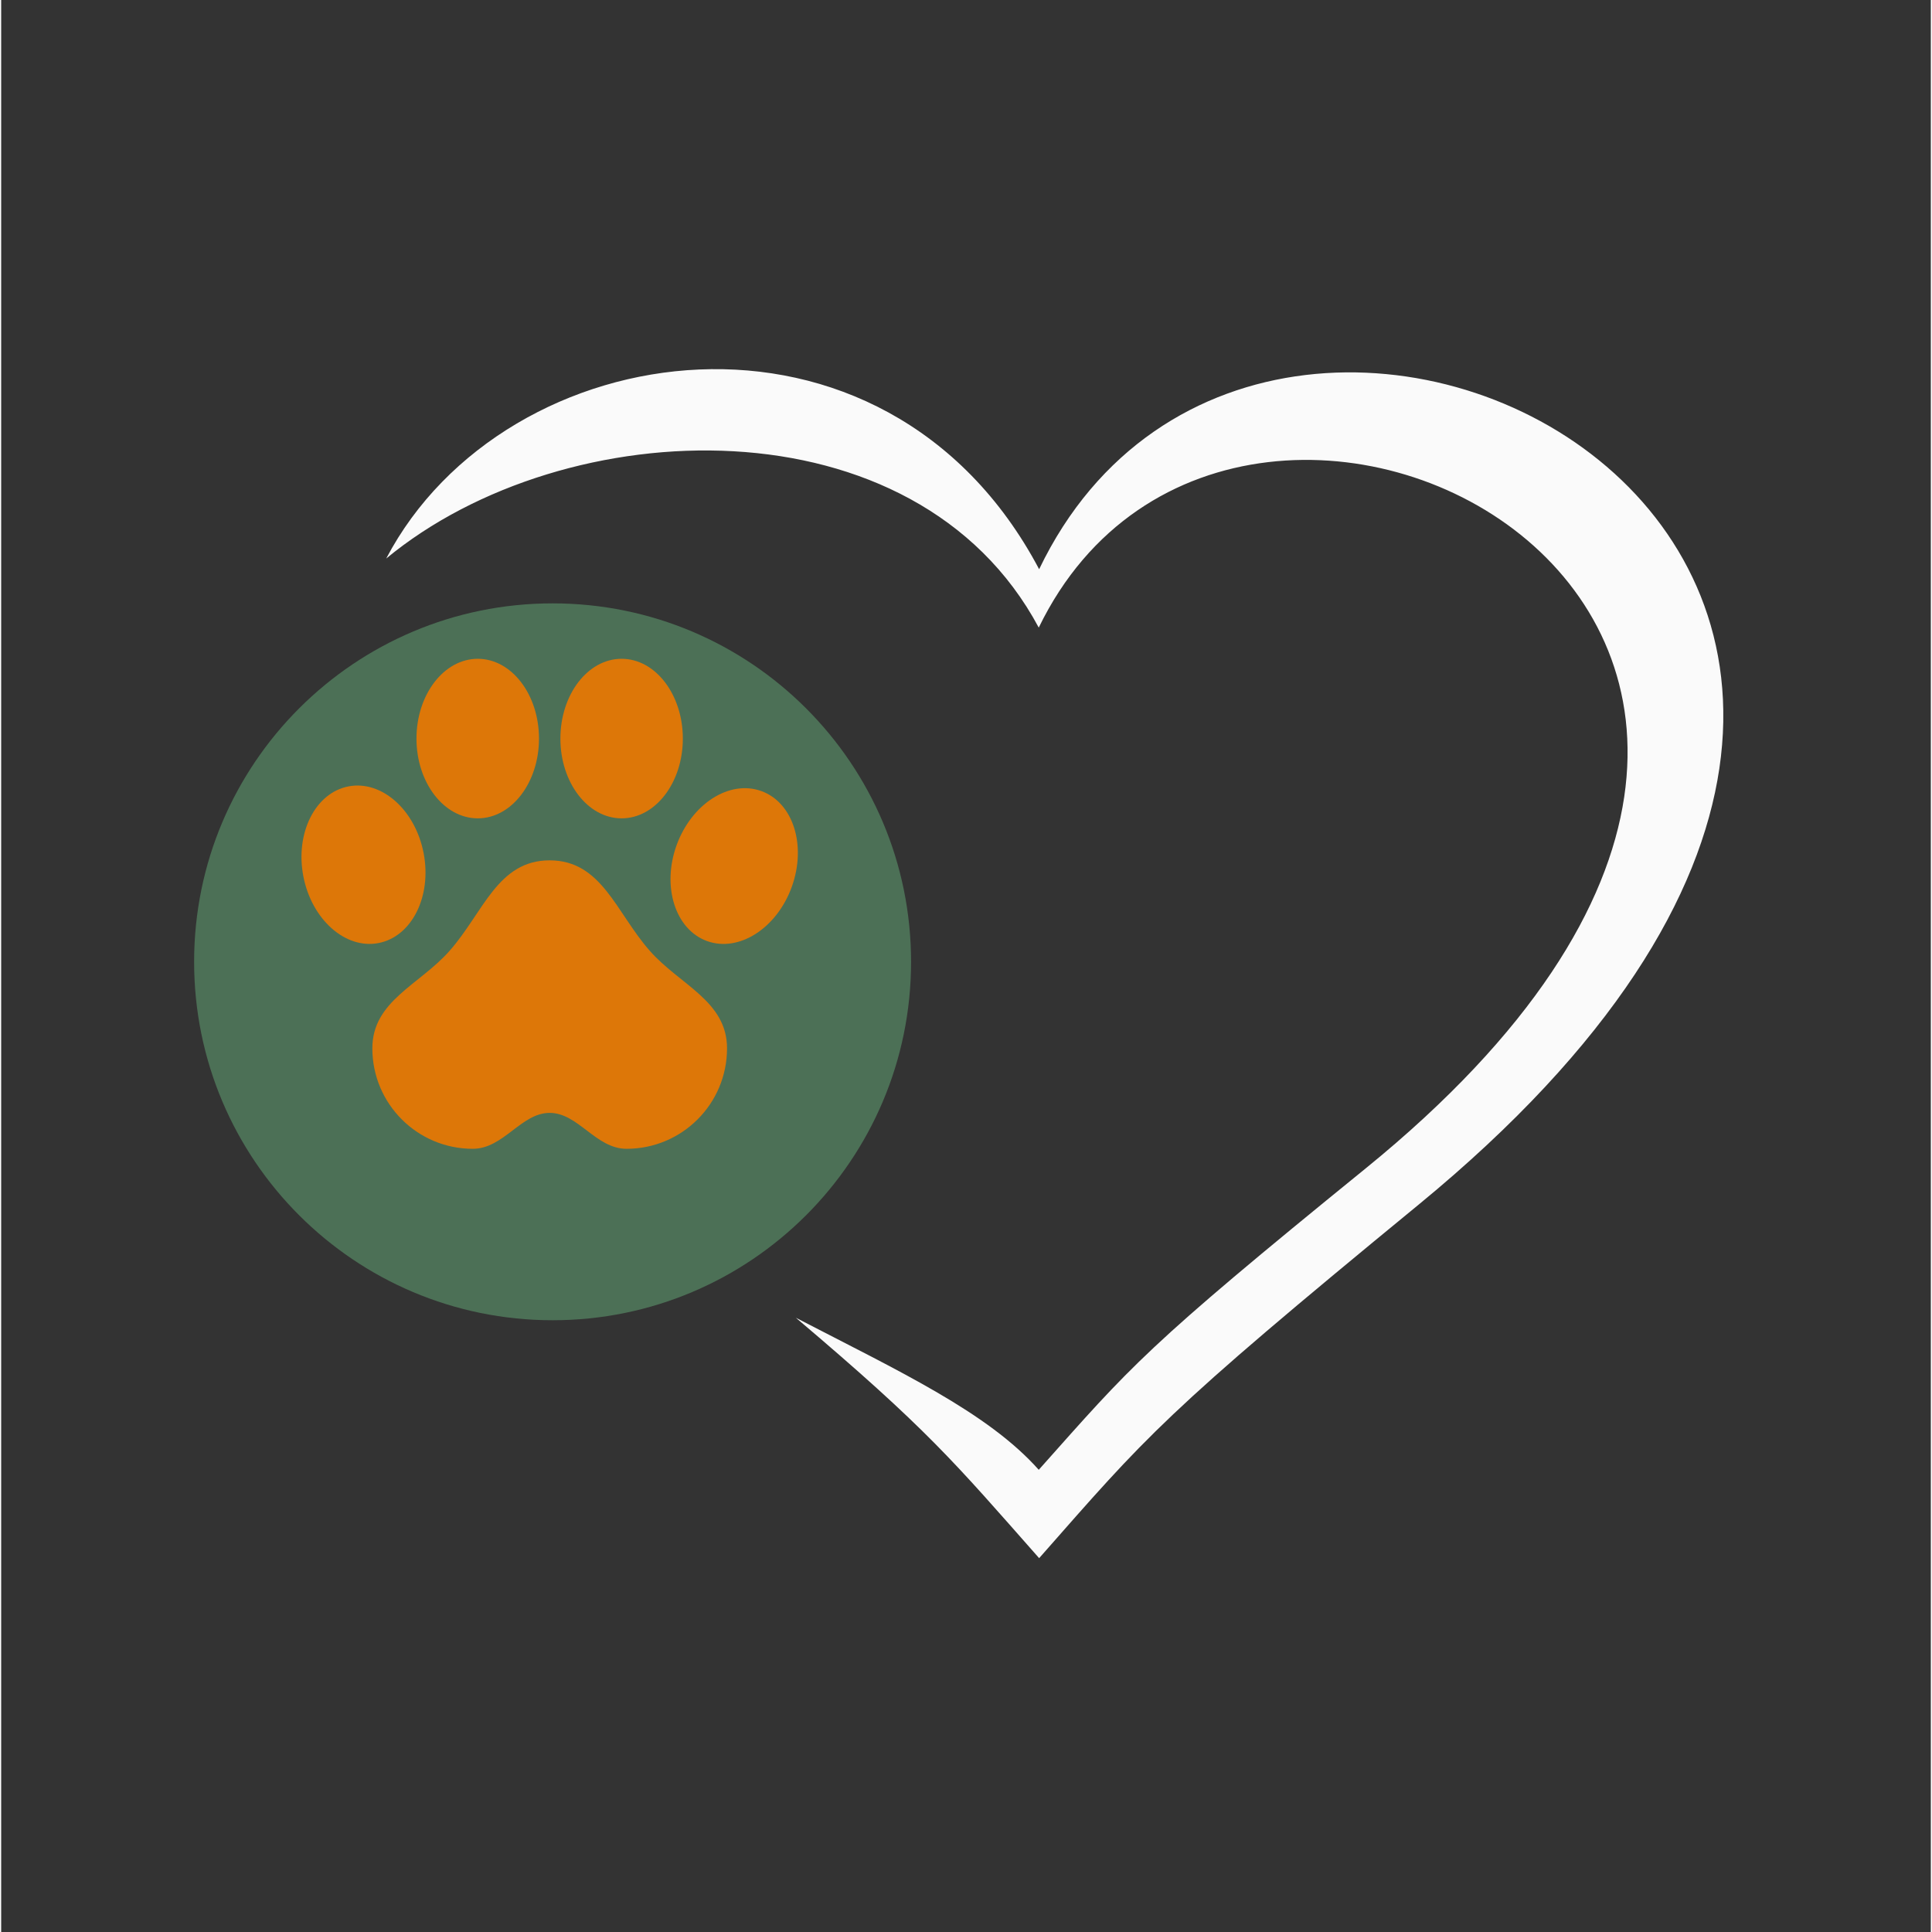 <?xml version="1.0"?>
<svg xmlns="http://www.w3.org/2000/svg" xmlns:xlink="http://www.w3.org/1999/xlink" width="132" zoomAndPan="magnify" viewBox="0 0 98.88 99" height="132" preserveAspectRatio="xMidYMid meet" version="1.2"><rect x="0" y="0" width="98.88" height="99" fill="#333333" stroke="none"/><defs><clipPath id="1dc0d86bbf"><path d="M 19.672 18.918 L 88.246 18.918 L 88.246 79.844 L 19.672 79.844 Z M 19.672 18.918 "/></clipPath><clipPath id="fd288faaec"><path d="M 10.344 43 L 20 43 L 20 54 L 10.344 54 Z M 10.344 43 "/></clipPath><clipPath id="fda1452faa"><path d="M 9.887 30.918 L 46.625 30.918 L 46.625 67.652 L 9.887 67.652 Z M 9.887 30.918 "/></clipPath><clipPath id="c7e17a4186"><path d="M 28.258 30.918 C 18.113 30.918 9.887 39.141 9.887 49.285 C 9.887 59.43 18.113 67.652 28.258 67.652 C 38.402 67.652 46.625 59.43 46.625 49.285 C 46.625 39.141 38.402 30.918 28.258 30.918 Z M 28.258 30.918 "/></clipPath><clipPath id="384c9a06a8"><path d="M 21 33.758 L 28 33.758 L 28 42 L 21 42 Z M 21 33.758 "/></clipPath><clipPath id="ee3cbf97e7"><path d="M 28 33.758 L 35 33.758 L 35 42 L 28 42 Z M 28 33.758 "/></clipPath><clipPath id="e5560bd542"><path d="M 15.059 40 L 22 40 L 22 49 L 15.059 49 Z M 15.059 40 "/></clipPath></defs><g id="71a09c940b"><g clip-rule="nonzero" clip-path="url(#1dc0d86bbf)"><path style=" stroke:none;fill-rule:nonzero;fill:#fafafa;fill-opacity:1;" d="M 53.188 29.168 C 45.266 14.207 25.816 17.02 19.73 28.621 C 28.914 21.027 46.867 20.375 53.168 32.16 C 63.402 11.062 104.102 32.086 69.93 59.863 C 58.547 69.113 57.969 69.926 53.168 75.316 C 50.555 72.379 46.082 70.301 40.719 67.523 C 47.457 73.227 48.816 74.887 53.188 79.844 C 58.766 73.512 59.438 72.562 72.664 61.703 C 112.371 29.082 65.078 4.402 53.188 29.168 "/></g><path style=" stroke:none;fill-rule:nonzero;fill:#fafafa;fill-opacity:1;" d="M 38.863 54.797 C 41.828 56.227 41.402 60.434 38.238 62.5 C 35.074 64.57 32.805 62.781 31.684 62.633 C 30.844 62.527 28 62.473 25.43 63.887 C 22.676 65.402 17.203 64.383 16.645 60.492 C 16.055 56.379 19.391 55.648 21.379 51.871 C 23.562 47.723 23.387 44.352 27.168 43.906 C 31.27 43.43 31.945 51.469 38.863 54.797 "/><path style=" stroke:none;fill-rule:nonzero;fill:#fafafa;fill-opacity:1;" d="M 34.922 37.516 C 34.879 40.699 33.277 43.258 31.344 43.23 C 29.41 43.207 27.879 40.602 27.926 37.418 C 27.969 34.234 29.57 31.676 31.504 31.703 C 33.434 31.727 34.965 34.332 34.922 37.516 "/><path style=" stroke:none;fill-rule:nonzero;fill:#fafafa;fill-opacity:1;" d="M 43.484 45.836 C 43.445 48.707 41.551 51.012 39.258 50.977 C 36.961 50.945 35.133 48.594 35.172 45.719 C 35.211 42.848 37.105 40.543 39.398 40.574 C 41.695 40.605 43.523 42.961 43.484 45.836 "/><g clip-rule="nonzero" clip-path="url(#fd288faaec)"><path style=" stroke:none;fill-rule:nonzero;fill:#fafafa;fill-opacity:1;" d="M 19.555 46.945 C 20.539 49.641 19.496 52.504 17.227 53.332 C 14.953 54.164 12.312 52.648 11.328 49.949 C 10.34 47.25 11.383 44.391 13.656 43.559 C 15.93 42.73 18.57 44.246 19.555 46.945 "/></g><path style=" stroke:none;fill-rule:nonzero;fill:#fafafa;fill-opacity:1;" d="M 24.516 38.031 C 25.371 41.059 24.578 43.934 22.742 44.453 C 20.906 44.969 18.723 42.938 17.867 39.906 C 17.012 36.879 17.809 34.004 19.645 33.484 C 21.48 32.969 23.664 35.004 24.516 38.031 "/><g clip-rule="nonzero" clip-path="url(#fda1452faa)"><g clip-rule="nonzero" clip-path="url(#c7e17a4186)"><path style=" stroke:none;fill-rule:nonzero;fill:#4c7056;fill-opacity:1;" d="M 9.887 30.918 L 46.625 30.918 L 46.625 67.652 L 9.887 67.652 Z M 9.887 30.918 "/></g></g><path style=" stroke:none;fill-rule:nonzero;fill:#dd7708;fill-opacity:1;" d="M 33.227 48.711 C 31.504 46.75 30.773 44.086 28.105 44.086 C 25.441 44.086 24.711 46.75 22.988 48.711 C 21.445 50.469 19.02 51.285 19.02 53.719 C 19.02 56.562 21.324 58.867 24.164 58.867 C 25.75 58.867 26.641 57.027 28.105 57.027 C 29.574 57.027 30.465 58.867 32.047 58.867 C 34.891 58.867 37.195 56.562 37.195 53.719 C 37.195 51.285 34.766 50.469 33.227 48.711 "/><g clip-rule="nonzero" clip-path="url(#384c9a06a8)"><path style=" stroke:none;fill-rule:nonzero;fill:#dd7708;fill-opacity:1;" d="M 27.559 37.848 C 27.559 40.102 26.156 41.934 24.422 41.934 C 22.688 41.934 21.281 40.102 21.281 37.848 C 21.281 35.59 22.688 33.758 24.422 33.758 C 26.156 33.758 27.559 35.59 27.559 37.848 "/></g><g clip-rule="nonzero" clip-path="url(#ee3cbf97e7)"><path style=" stroke:none;fill-rule:nonzero;fill:#dd7708;fill-opacity:1;" d="M 34.93 37.848 C 34.93 40.102 33.527 41.934 31.793 41.934 C 30.059 41.934 28.656 40.102 28.656 37.848 C 28.656 35.59 30.059 33.758 31.793 33.758 C 33.527 33.758 34.93 35.59 34.93 37.848 "/></g><g clip-rule="nonzero" clip-path="url(#e5560bd542)"><path style=" stroke:none;fill-rule:nonzero;fill:#dd7708;fill-opacity:1;" d="M 21.648 43.719 C 22.074 45.938 21.039 47.996 19.336 48.324 C 17.637 48.652 15.91 47.117 15.484 44.902 C 15.059 42.688 16.094 40.625 17.797 40.297 C 19.5 39.969 21.223 41.504 21.648 43.719 "/></g><path style=" stroke:none;fill-rule:nonzero;fill:#dd7708;fill-opacity:1;" d="M 40.512 45.445 C 39.746 47.566 37.805 48.812 36.172 48.223 C 34.543 47.633 33.844 45.434 34.609 43.312 C 35.379 41.188 37.32 39.945 38.949 40.535 C 40.582 41.121 41.281 43.32 40.512 45.445 "/></g></svg>

